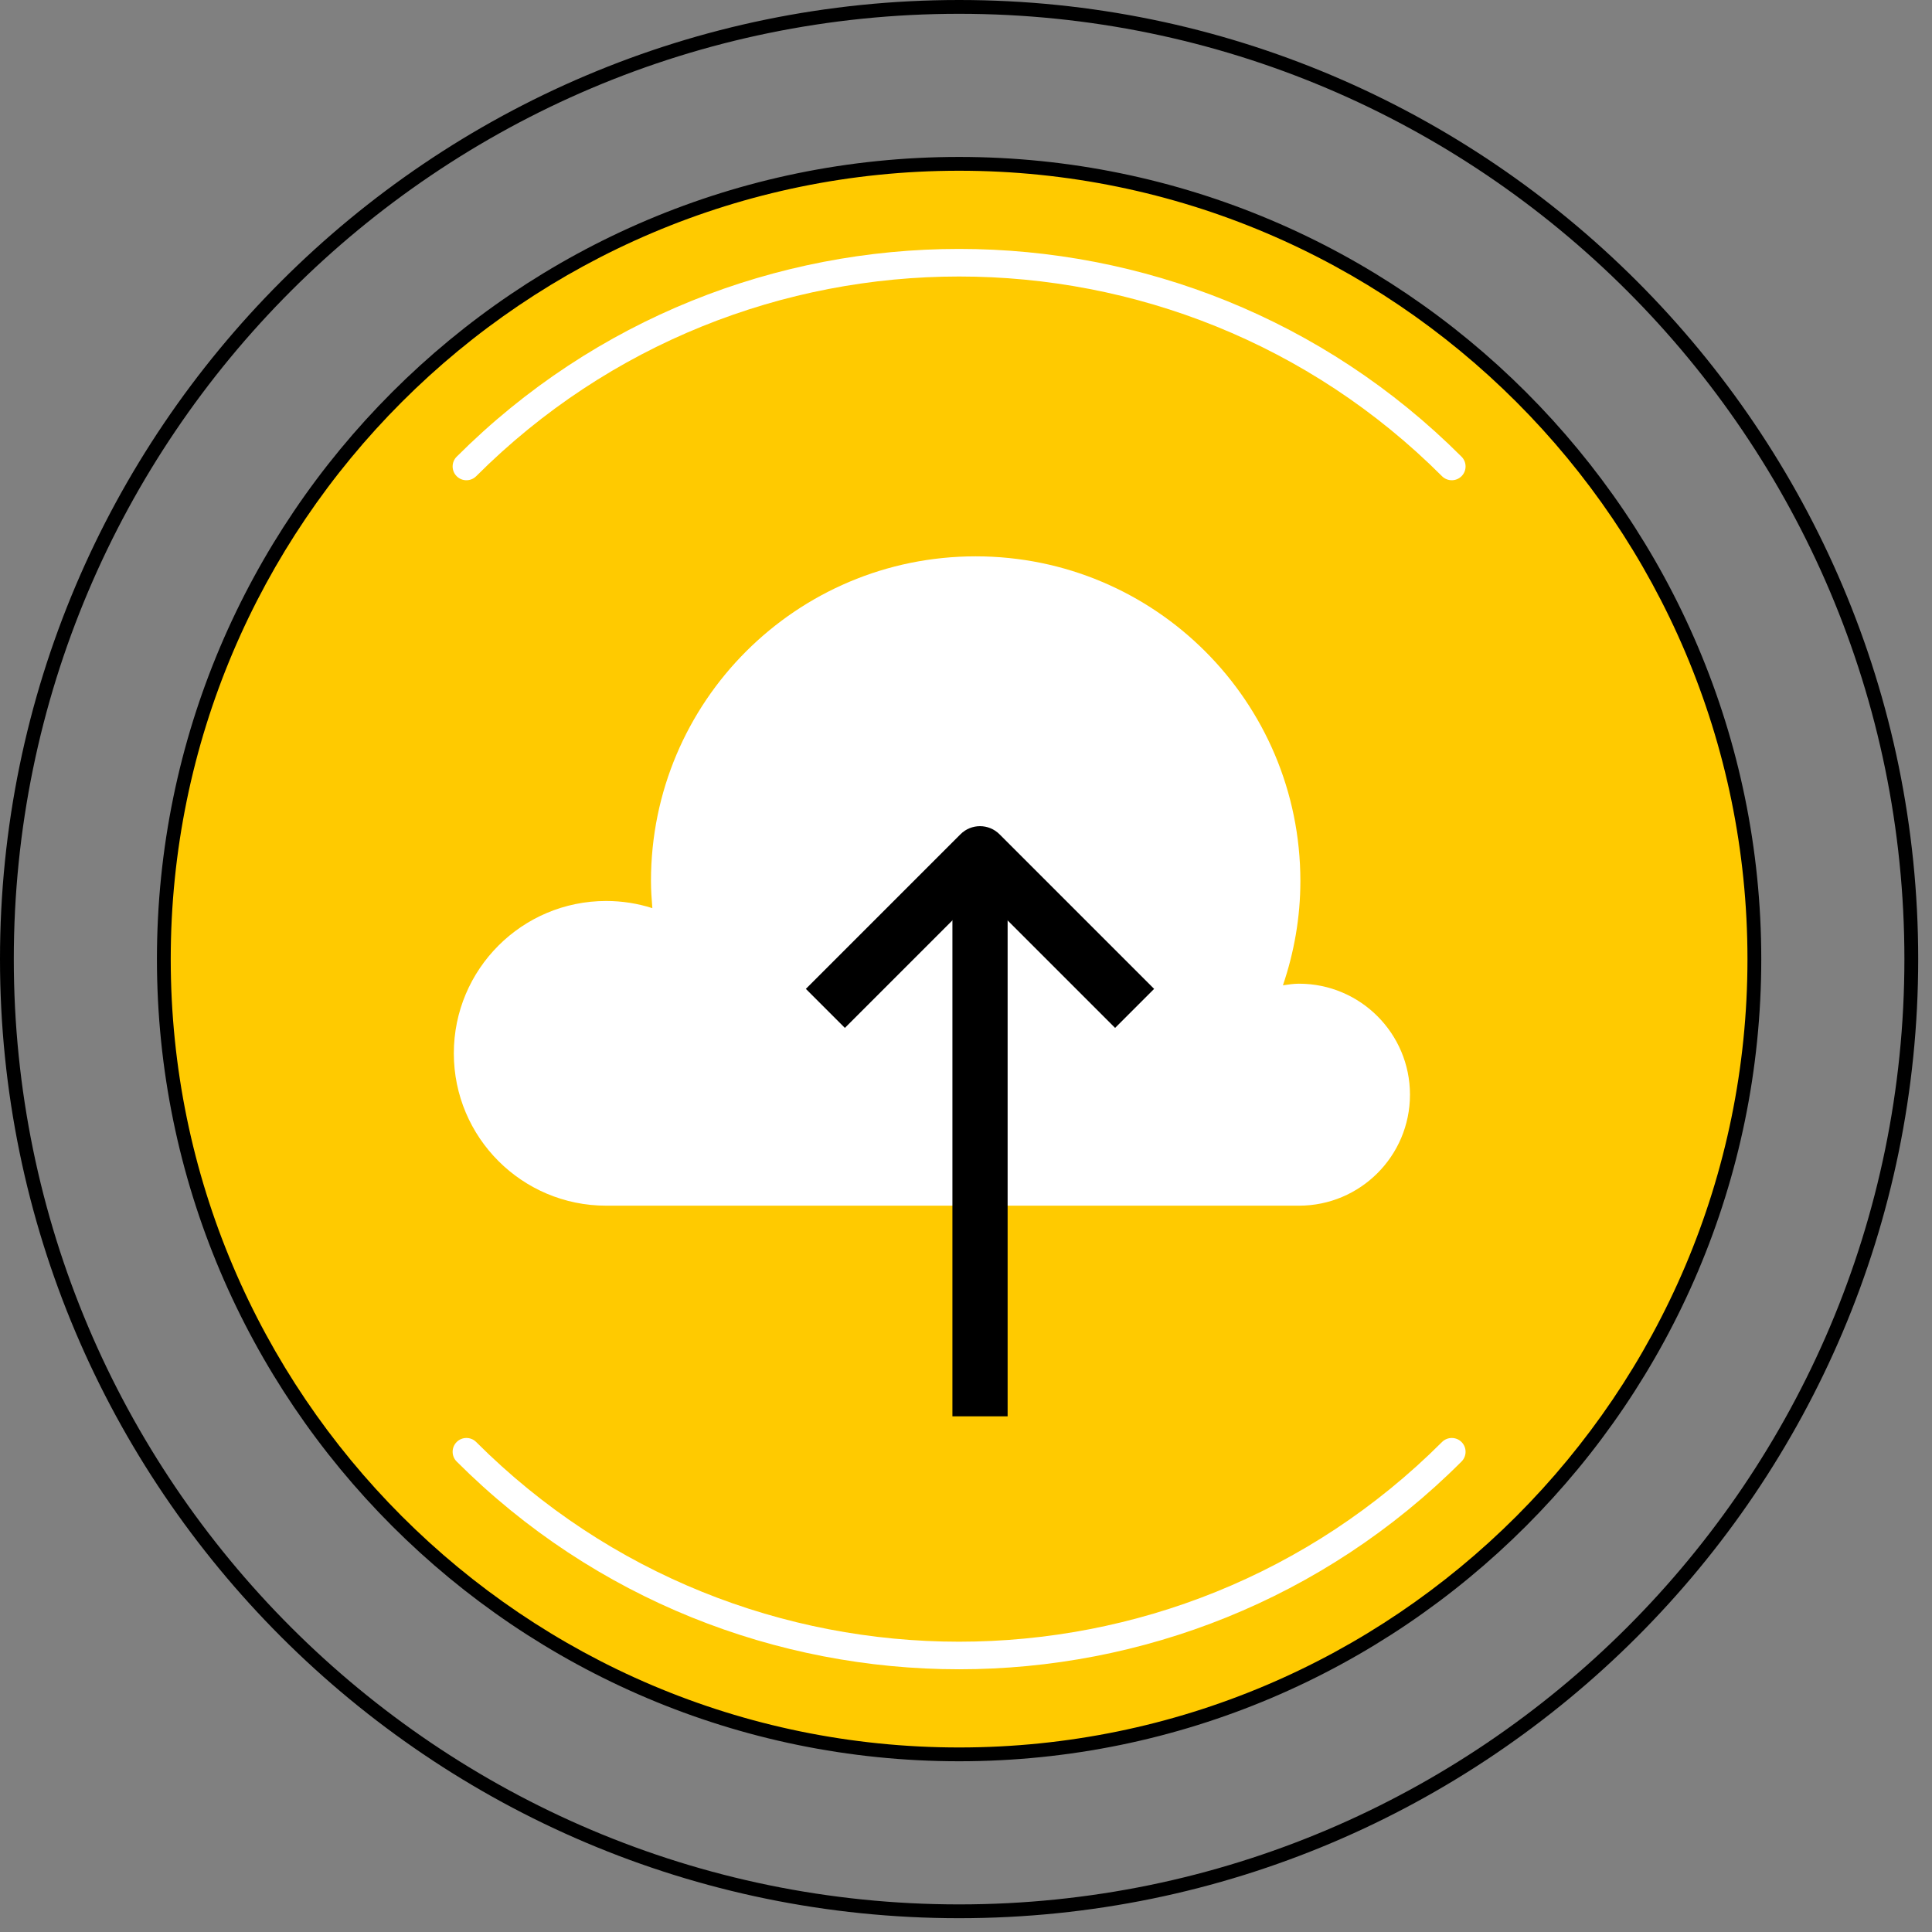 <svg width="70" height="70" viewBox="0 0 70 70" fill="none" xmlns="http://www.w3.org/2000/svg">
<rect x="0" y="0" width="70" height="70" fill="#808080" stroke="none"/>
<path d="M34.75 63.565C50.664 63.565 63.565 50.664 63.565 34.75C63.565 18.836 50.664 5.935 34.75 5.935C18.836 5.935 5.935 18.836 5.935 34.75C5.935 50.664 18.836 63.565 34.75 63.565Z" fill="#FFCA00"/>
<path d="M34.75 63.814C18.724 63.814 5.686 50.776 5.686 34.75C5.686 18.724 18.724 5.686 34.75 5.686C50.776 5.686 63.814 18.724 63.814 34.75C63.814 50.776 50.776 63.814 34.75 63.814ZM34.75 6.186C19 6.186 6.186 19 6.186 34.75C6.186 50.501 19 63.314 34.75 63.314C50.501 63.314 63.314 50.501 63.314 34.75C63.314 19 50.501 6.186 34.75 6.186Z" fill="black"/>
<path d="M34.75 69.5C15.589 69.5 0 53.911 0 34.75C0 15.589 15.589 0 34.75 0C53.911 0 69.5 15.589 69.5 34.75C69.5 53.911 53.911 69.5 34.75 69.5ZM34.75 0.5C15.864 0.5 0.5 15.864 0.5 34.75C0.5 53.636 15.864 69 34.75 69C53.636 69 69 53.636 69 34.75C69 15.864 53.636 0.5 34.75 0.5Z" fill="black"/>
<path d="M34.75 60.481C28.158 60.481 21.565 57.972 16.546 52.954C16.351 52.759 16.351 52.442 16.546 52.247C16.741 52.052 17.058 52.052 17.253 52.247C26.901 61.894 42.599 61.893 52.247 52.247C52.442 52.052 52.759 52.052 52.954 52.247C53.149 52.442 53.149 52.759 52.954 52.954C47.936 57.973 41.343 60.481 34.75 60.481Z" fill="white"/>
<path d="M52.601 17.4C52.473 17.4 52.345 17.351 52.247 17.254C42.6 7.607 26.901 7.606 17.253 17.254C17.058 17.449 16.741 17.449 16.546 17.254C16.351 17.059 16.351 16.742 16.546 16.547C26.584 6.509 42.918 6.51 52.954 16.547C53.149 16.742 53.149 17.059 52.954 17.254C52.856 17.351 52.729 17.4 52.601 17.4Z" fill="white"/>
<path d="M47.064 35.641C46.865 35.641 46.674 35.672 46.483 35.7C46.886 34.512 47.115 33.244 47.115 31.921C47.115 25.424 41.848 20.157 35.351 20.157C28.854 20.157 23.586 25.423 23.586 31.92C23.586 32.252 23.609 32.579 23.636 32.904C23.108 32.736 22.546 32.644 21.963 32.644C18.914 32.644 16.443 35.115 16.443 38.164C16.443 41.213 18.915 43.684 21.963 43.684H47.064C49.285 43.684 51.086 41.883 51.086 39.662C51.086 37.442 49.285 35.641 47.064 35.641Z" fill="white"/>
<path d="M29.906 36.536L35.508 30.935L41.109 36.536" fill="white"/>
<path d="M40.402 37.243L35.507 32.348L30.612 37.243L29.198 35.829L34.8 30.227C35.191 29.836 35.823 29.836 36.214 30.227L41.816 35.829L40.402 37.243Z" fill="black"/>
<path d="M36.508 30.935H34.508V51.316H36.508V30.935Z" fill="black"/>
</svg>
